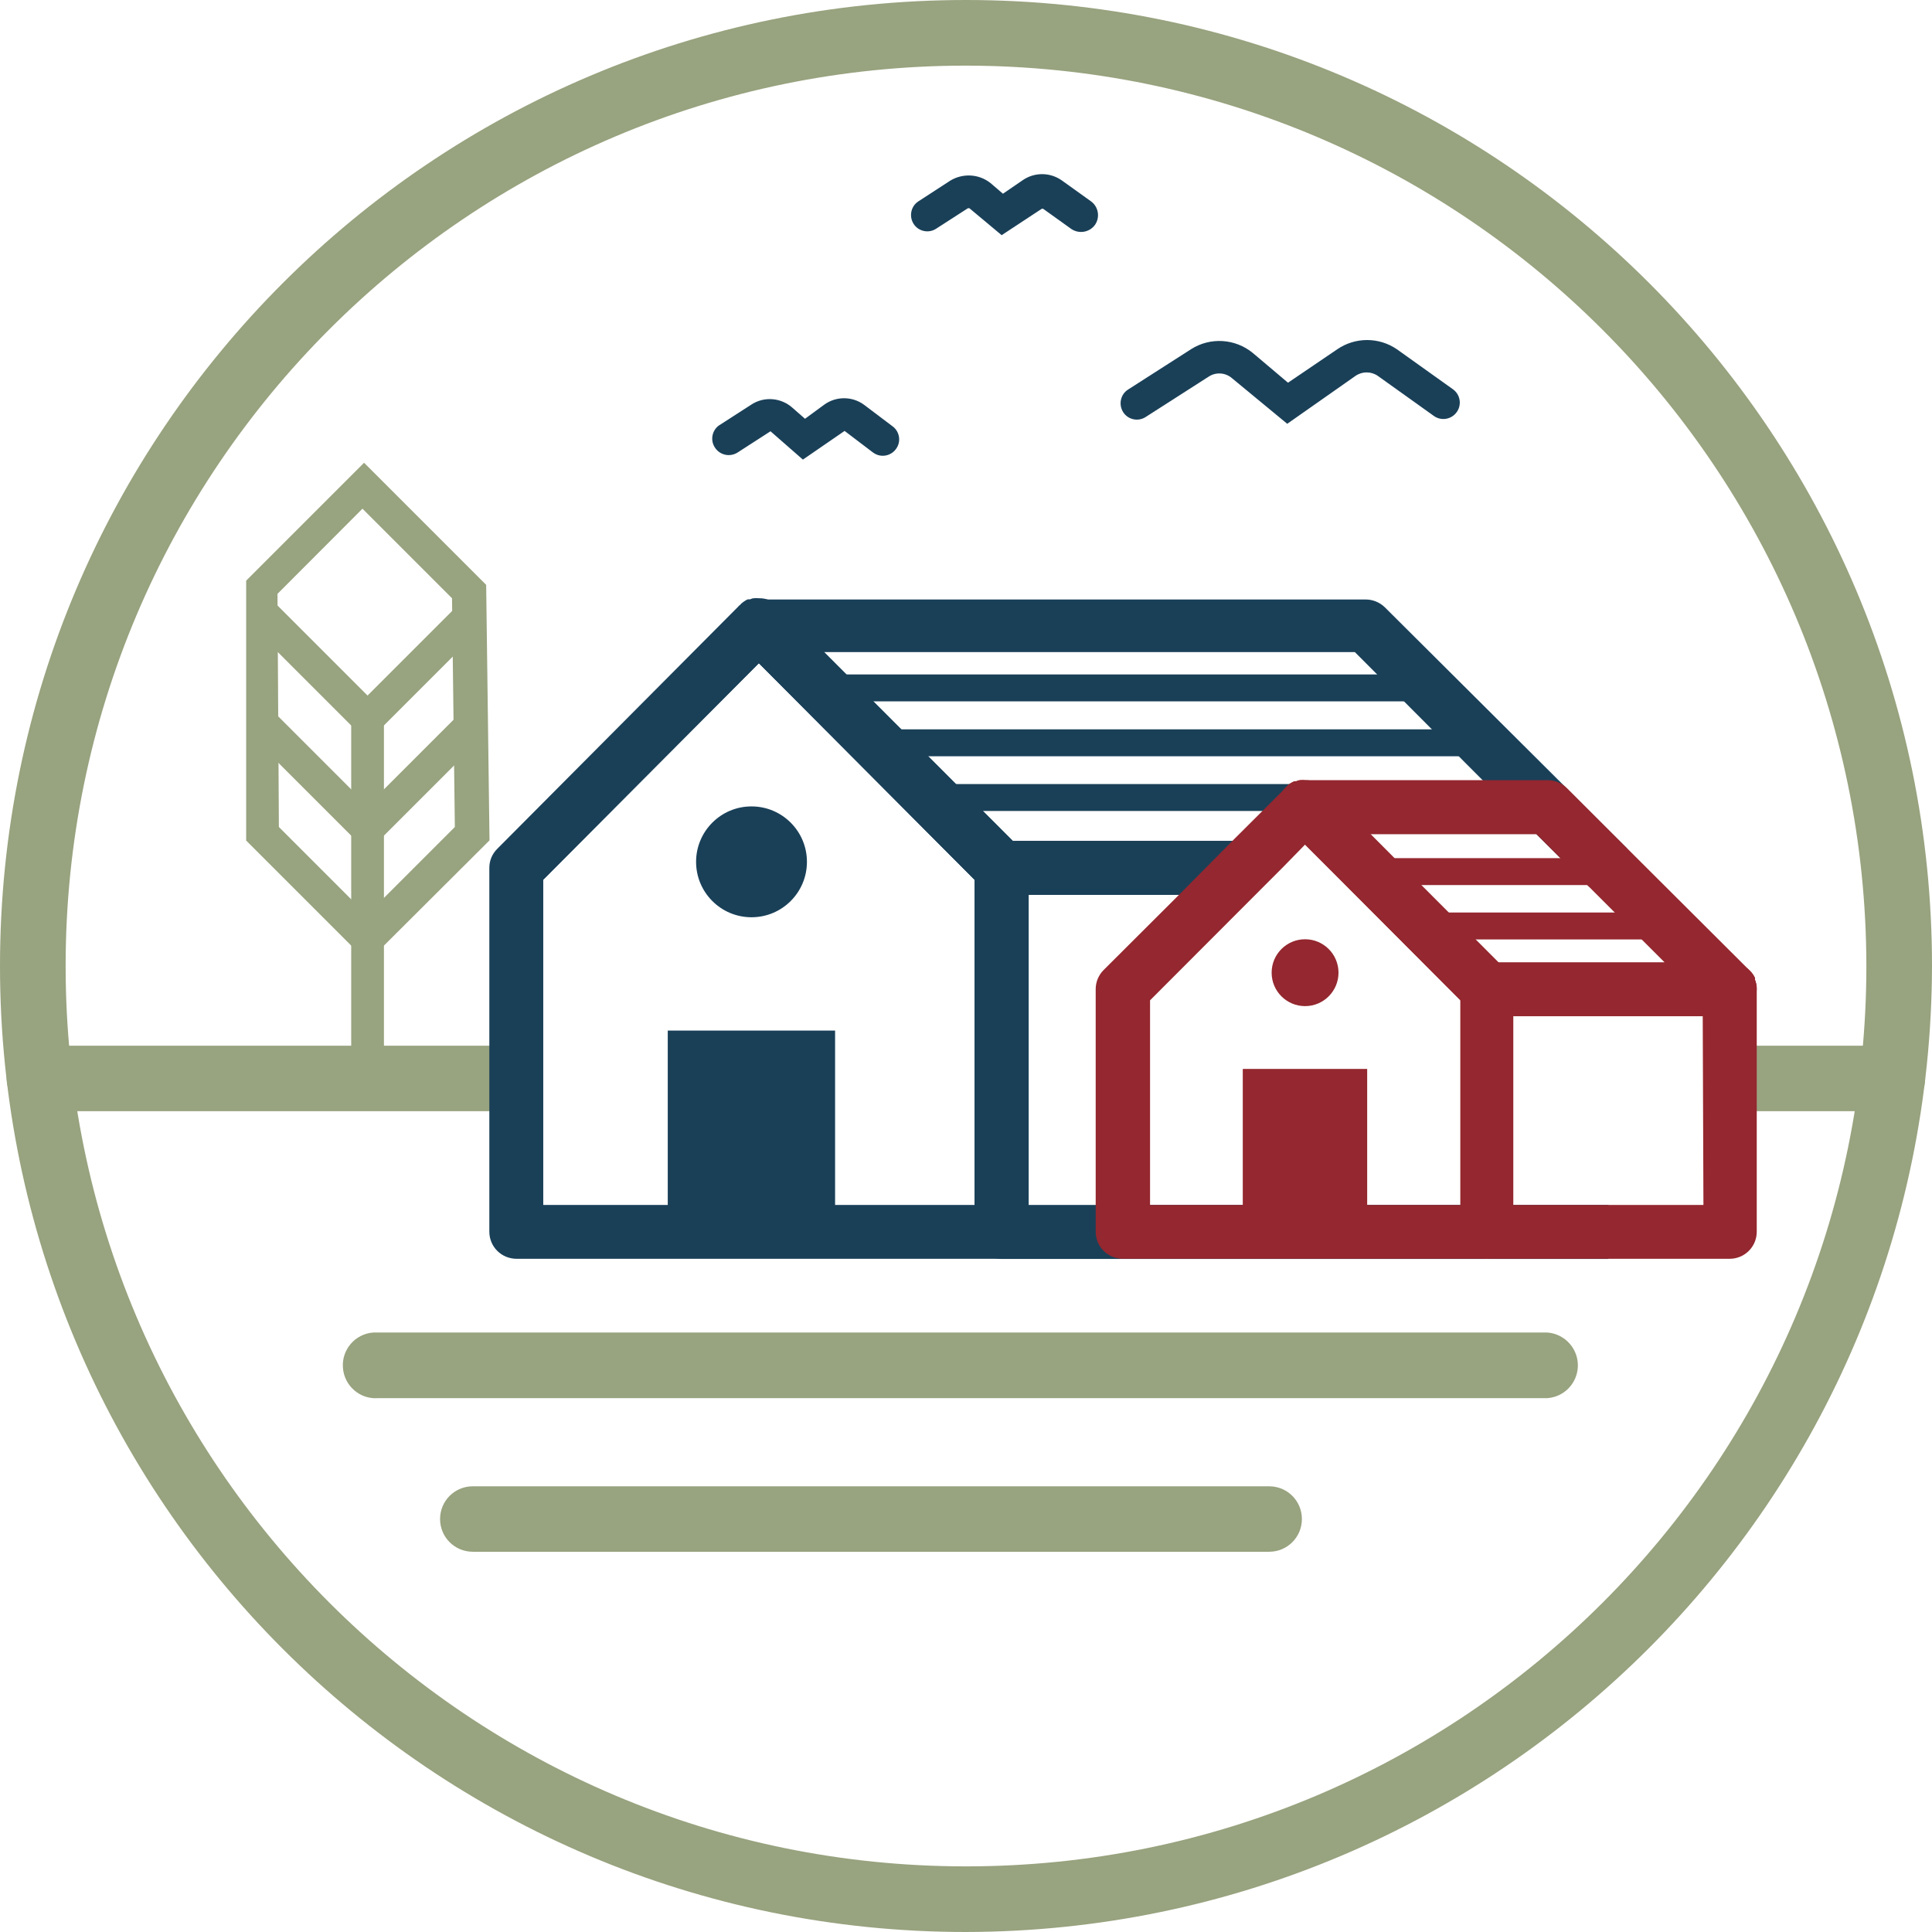 <?xml version="1.0" encoding="UTF-8"?>
<svg xmlns="http://www.w3.org/2000/svg" id="Layer_2" data-name="Layer 2" width="109.8" height="109.8" viewBox="0 0 109.8 109.8">
  <g id="Layer_1-2" data-name="Layer 1">
    <g id="Laag_2" data-name="Laag 2">
      <g id="Laag_1-2" data-name="Laag 1-2">
        <path d="M107.55,63.15h-8.84c-1.03,0-1.86-.83-1.86-1.86s.83-1.86,1.86-1.86h8.84c1.03,0,1.86,.83,1.86,1.86s-.83,1.86-1.86,1.86Z" style="fill: #98a37f;"></path>
        <path d="M28.54,63.15H2.24c-1.03,0-1.86-.83-1.86-1.86s.83-1.86,1.86-1.86H28.54c1.03,0,1.86,.83,1.86,1.86s-.83,1.86-1.86,1.86h0Z" style="fill: #98a37f;"></path>
        <rect x="19.96" y="39.69" width="1.86" height="22.59" style="fill: #98a37f;"></rect>
        <rect x="19.94" y="43.07" width="8.11" height="1.86" transform="translate(-24.08 29.85) rotate(-45)" style="fill: #98a37f;"></rect>
        <rect x="19.94" y="36.81" width="8.11" height="1.86" transform="translate(-19.66 28.02) rotate(-45)" style="fill: #98a37f;"></rect>
        <path d="M21.79,53.77l-.9-.9-.9,.9-6-6v-14.77l6.7-6.7,6.94,6.94,.19,14.52-6.03,6.01Zm-5.94-6.77l5,5,5-5-.16-13-5.09-5.09-4.83,4.84,.08,13.25Z" style="fill: #98a37f;"></path>
        <rect x="16.85" y="39.94" width="1.86" height="8.11" transform="translate(-25.9 25.46) rotate(-45)" style="fill: #98a37f;"></rect>
        <rect x="16.85" y="33.69" width="1.86" height="8.11" transform="translate(-21.48 23.62) rotate(-45)" style="fill: #98a37f;"></rect>
        <path d="M43.13,35.53l-1.08,1.08-12.71,12.71v20.68h27.58v-20.68l-13.79-13.79Zm12.26,33H30.87v-18.53l12.26-12.31,12.26,12.31v18.53Z" style="fill: #1a4058;"></path>
        <path d="M58,48.24l-.44-.45h0l-10.72-10.73h0l-1.52-1.53-1.09-1.09c-.29-.29-.69-.45-1.1-.44-.1-.01-.19-.01-.29,0-.07,0-.14,.03-.21,.06h-.12c-.09,.03-.17,.08-.25,.14-.07,.05-.14,.1-.19,.17-.05,.03-.09,.07-.12,.11l-13.69,13.76c-.29,.29-.45,.67-.45,1.08v20.68c0,.85,.68,1.53,1.53,1.54h27.58c.85,0,1.54-.69,1.54-1.54h0v-20.68c0-.41-.17-.8-.46-1.08Zm-27.13,1.76l12.26-12.31,12.26,12.31v18.48H30.87v-18.48Z" style="fill: #1a4058;"></path>
        <path d="M92.49,48.24l-1.08,1.08-1.09,1.08-1.08-1.08h0l-1.92-1.91-3.06-3.07-7.26-7.28h-30.17l10.73,10.73h13.16v3.07h-13.8c-.41,0-.79-.17-1.08-.46l-.45-.4-12.26-12.31-1.08-1.08c-.44-.44-.57-1.1-.33-1.67,.06-.14,.14-.27,.23-.39,.03-.04,.07-.08,.12-.11,.05-.07,.12-.12,.19-.17,.08-.06,.16-.11,.25-.14h.12c.07-.03,.14-.05,.21-.06,.1-.01,.19-.01,.29,0h34.48c.41,0,.8,.16,1.09,.44l13.79,13.73Z" style="fill: #1a4058;"></path>
        <path d="M91.41,68.48v3.07H56.92c-.85,0-1.54-.7-1.53-1.55h0v-20.68c0-.41,.16-.8,.45-1.08,.29-.29,.67-.45,1.08-.45h13.8v3.07h-12.26v17.62h32.95Z" style="fill: #1a4058;"></path>
        <rect x="37.95" y="58.57" width="9.51" height="11.44" style="fill: #1a4058;"></rect>
        <rect x="70.63" y="60.75" width="7.07" height="9.26" style="fill: #94272f;"></rect>
        <circle cx="42.71" cy="48.98" r="3.15" style="fill: #1a4058;"></circle>
        <circle cx="74.17" cy="55.28" r="1.9" style="fill: #94272f;"></circle>
        <rect x="47.73" y="38.33" width="33.89" height="1.53" style="fill: #1a4058;"></rect>
        <rect x="49.89" y="41.45" width="33.89" height="1.53" style="fill: #1a4058;"></rect>
        <rect x="52.27" y="44.56" width="33.89" height="1.53" style="fill: #1a4058;"></rect>
        <path d="M85.6,55.13l-.44-.44h0l-5.36-5.37h0l-1.9-1.91h0l-2.61-2.62c-.29-.29-.68-.45-1.09-.45-.1-.01-.19-.01-.29,0-.08,0-.15,.03-.22,.06h-.11c-.09,.04-.18,.09-.26,.14-.07,.05-.13,.11-.19,.17l-.11,.11-2.91,2.9-3.11,3.14-4.28,4.27c-.29,.29-.45,.68-.45,1.09v13.78c0,.85,.68,1.53,1.53,1.54h20.71c.83-.02,1.5-.71,1.49-1.54v-13.78c.01-.4-.13-.79-.4-1.09Zm-2.6,13.35h-17.64v-11.63l6.44-6.45,1.08-1.08,1.29-1.32,1.28,1.28,7.55,7.57v11.63Z" style="fill: #94272f;"></path>
        <path d="M84.51,57.75c-.4,0-.79-.17-1.08-.45l-.43-.45v4.73l3,3.07v-6.9h-1.49Zm0,0c-.4,0-.79-.17-1.08-.45l-.43-.45v4.73l3,3.07v-6.9h-1.49Zm0,0c-.4,0-.79-.17-1.08-.45l-.43-.45v4.73l3,3.07v-6.9h-1.49Zm0,0c-.4,0-.79-.17-1.08-.45l-.43-.45v4.73l3,3.07v-6.9h-1.49Zm15.3-1.84h0c-.02-.08-.04-.15-.07-.23v-.1c-.03-.06-.06-.12-.1-.18h0c-.05-.08-.11-.15-.18-.22l-.1-.1c-.29-.22-.64-.34-1-.34h-13.85c-.82,.01-1.48,.66-1.51,1.48v13.78c0,.85,.68,1.53,1.53,1.54h13.77c.84,0,1.53-.67,1.54-1.52,0,0,0-.01,0-.02v-13.8c0-.1-.01-.19-.03-.29Zm-3,12.57h-10.81v-10.73h10.77l.04,10.73Zm-12.3-10.73c-.4,0-.79-.17-1.08-.45l-.43-.45v4.73l3,3.07v-6.9h-1.49Zm0,0c-.4,0-.79-.17-1.08-.45l-.43-.45v4.73l3,3.07v-6.9h-1.49Zm0,0c-.4,0-.79-.17-1.08-.45l-.43-.45v4.73l3,3.07v-6.9h-1.49Z" style="fill: #94272f;"></path>
        <path d="M84.27,44.34h-10.1c.41,0,.8,.16,1.09,.45l2.61,2.62h9.45l-3.05-3.07Zm0,0h-10.1c.41,0,.8,.16,1.09,.45l2.61,2.62h9.45l-3.05-3.07Zm0,0h-10.1c.41,0,.8,.16,1.09,.45l2.61,2.62h9.45l-3.05-3.07Zm0,0h-10.1c.41,0,.8,.16,1.09,.45l2.61,2.62h9.45l-3.05-3.07Zm15.54,11.57h0c-.02-.08-.04-.15-.07-.23v-.1c-.03-.06-.06-.12-.1-.18h0c-.05-.08-.11-.15-.18-.22l-.1-.1-6.86-6.84-3.45-3.45c-.28-.28-.66-.44-1.05-.45h-13.83c-.1-.01-.19-.01-.29,0-.08,0-.15,.03-.22,.06h-.11c-.09,.04-.18,.09-.26,.14-.07,.05-.13,.11-.19,.17l-.11,.11c-.09,.12-.17,.26-.23,.4-.29,.6-.16,1.32,.33,1.78l1.08,1,1.28,1.28,7.55,7.57,.45,.45c.29,.28,.68,.44,1.08,.45h13.77c.64,0,1.2-.4,1.42-1,.08-.18,.12-.38,.12-.58h0c0-.09-.01-.17-.03-.26Zm-14.66-1.22l-7.28-7.28h9.45l7.28,7.28h-9.45Zm-.88-10.35h-10.1c.41,0,.8,.16,1.09,.45l2.61,2.62h9.45l-3.05-3.07Zm0,0h-10.1c.41,0,.8,.16,1.09,.45l2.61,2.62h9.45l-3.05-3.07Zm0,0h-10.1c.41,0,.8,.16,1.09,.45l2.61,2.62h9.45l-3.05-3.07Z" style="fill: #94272f;"></path>
        <rect x="78.08" y="48.77" width="12.86" height="1.53" style="fill: #94272f;"></rect>
        <rect x="81.04" y="51.86" width="12.86" height="1.53" style="fill: #94272f;"></rect>
        <path d="M87.94,79.46H21.49c-1.03,.08-1.93-.7-2-1.73-.08-1.03,.7-1.93,1.73-2,.09,0,.18,0,.27,0H87.94c1.03,.08,1.8,.97,1.73,2-.07,.93-.8,1.66-1.73,1.73Z" style="fill: #98a37f;"></path>
        <path d="M72.13,88.19H26.87c-1.03,0-1.86-.83-1.86-1.86s.83-1.86,1.86-1.86h45.26c1.03,0,1.86,.83,1.86,1.86s-.83,1.86-1.86,1.86Z" style="fill: #98a37f;"></path>
        <path d="M54.9,109.8C24.58,109.8,0,85.22,0,54.9S24.58,0,54.9,0s54.9,24.58,54.9,54.9h0c-.06,30.3-24.6,54.84-54.9,54.9Zm0-106.07C26.64,3.73,3.73,26.64,3.73,54.9s22.91,51.17,51.17,51.17,51.17-22.91,51.17-51.17c-.03-28.25-22.92-51.14-51.17-51.17Z" style="fill: #98a37f;"></path>
        <path d="M73.15,24.08l-3.15-2.6c-.37-.31-.9-.34-1.3-.08l-3.59,2.3c-.43,.28-1.01,.15-1.28-.28s-.15-1.01,.28-1.28l3.59-2.3c1.09-.69,2.5-.6,3.5,.22l2,1.69,2.8-1.9c1.02-.7,2.37-.7,3.39,0l3.18,2.27c.42,.3,.52,.88,.22,1.3s-.88,.52-1.3,.22h0l-3.19-2.28c-.38-.26-.88-.26-1.26,0l-3.89,2.73Z" style="fill: #1a4058;"></path>
        <path d="M56.92,13.36l-1.82-1.52s-.07-.02-.1,0l-1.8,1.16c-.43,.28-1.01,.15-1.28-.28s-.15-1.01,.28-1.28l1.8-1.17c.72-.44,1.64-.39,2.3,.14l.7,.6,1.11-.76c.67-.47,1.56-.47,2.23,0l1.66,1.19c.43,.31,.53,.91,.23,1.34-.31,.43-.91,.53-1.35,.23h0l-1.59-1.14s-.06-.02-.09,0l-2.28,1.5Z" style="fill: #1a4058;"></path>
        <path d="M45.63,26.12l-1.84-1.61-1.86,1.2c-.43,.28-1,.17-1.29-.26,0,0,0,0,0,0-.29-.42-.18-.99,.23-1.28,0,0,.01,0,.02-.01l1.8-1.16c.72-.48,1.68-.41,2.33,.16l.73,.64,1.09-.8c.67-.49,1.59-.49,2.26,0l1.59,1.2c.43,.29,.54,.87,.25,1.29-.29,.43-.87,.54-1.29,.25-.02-.02-.05-.03-.07-.05l-1.58-1.2-2.37,1.63Z" style="fill: #1a4058;"></path>
      </g>
    </g>
  </g>
</svg>
